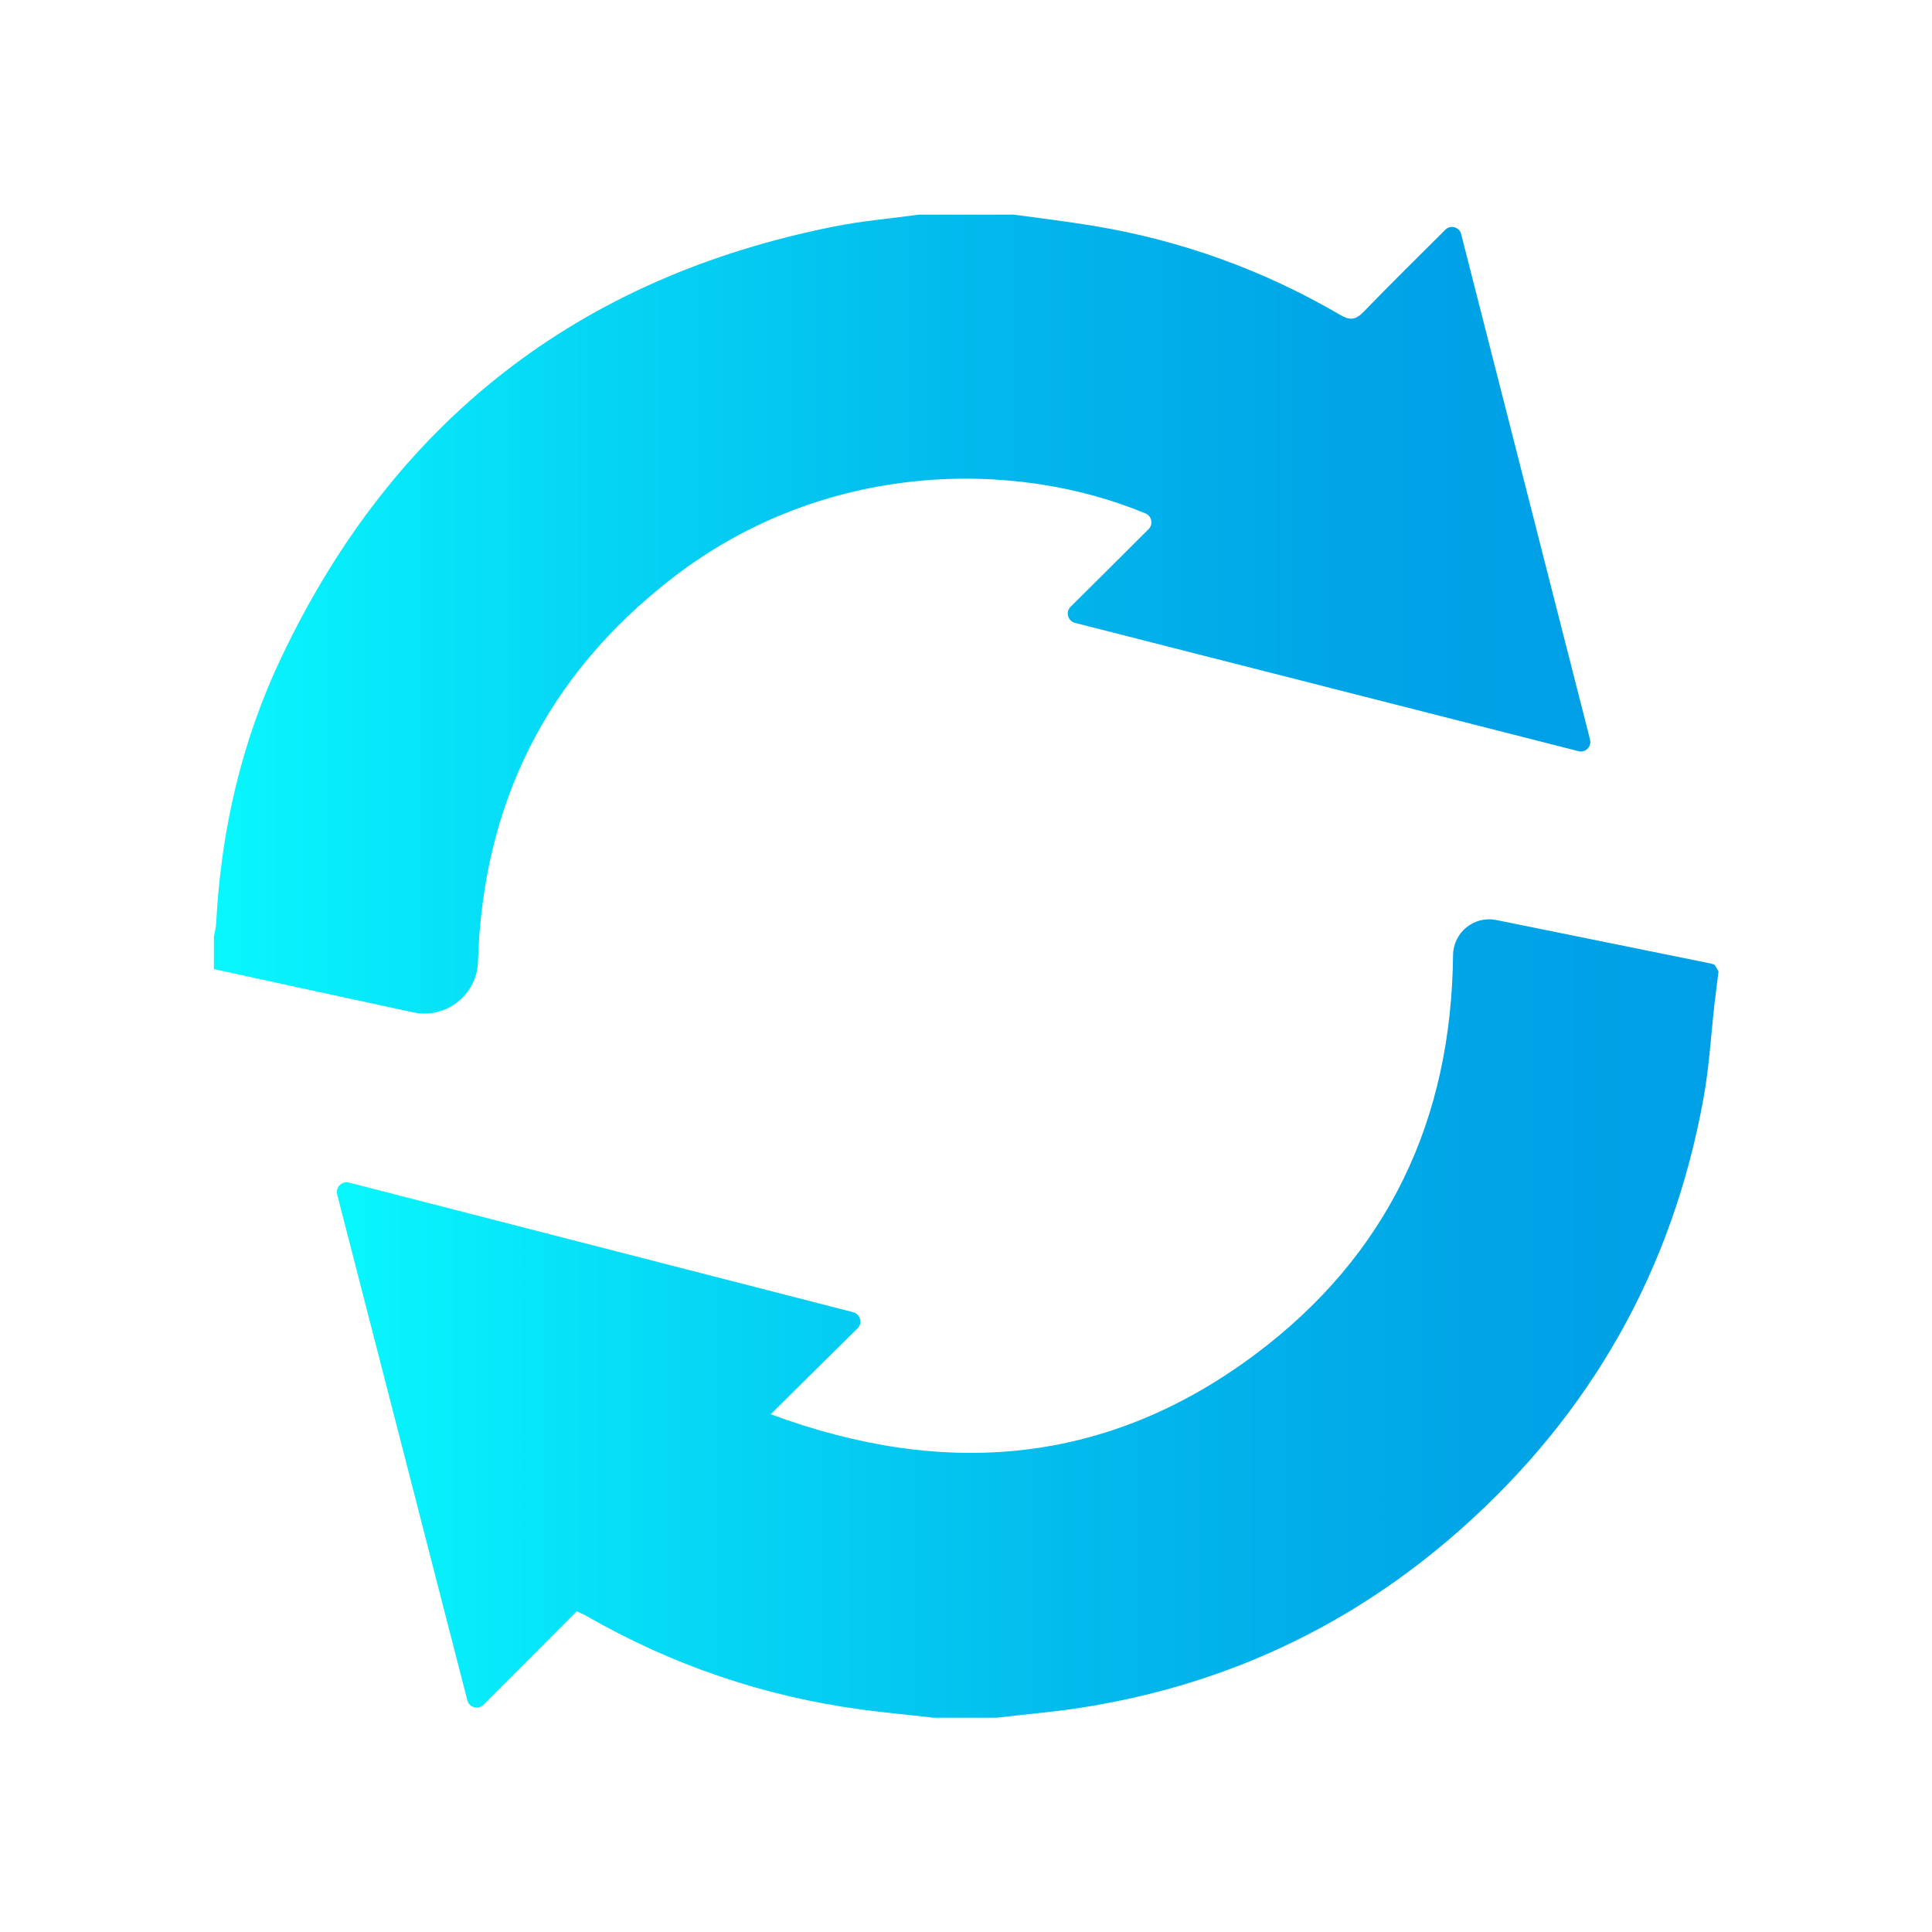 <?xml version="1.0" encoding="UTF-8"?>
<svg id="_レイヤー_1" data-name="レイヤー_1" xmlns="http://www.w3.org/2000/svg" xmlns:xlink="http://www.w3.org/1999/xlink" viewBox="0 0 100 100">
  <defs>
    <style>
      .cls-1 {
        fill: url(#_新規グラデーションスウォッチ_2);
      }

      .cls-2 {
        fill: url(#_新規グラデーションスウォッチ_2-2);
      }
    </style>
    <linearGradient id="_新規グラデーションスウォッチ_2" data-name="新規グラデーションスウォッチ 2" x1="11.07" y1="31.78" x2="82.32" y2="31.78" gradientUnits="userSpaceOnUse">
      <stop offset="0" stop-color="#08f7fe"/>
      <stop offset=".26" stop-color="#05d7f5"/>
      <stop offset=".56" stop-color="#02b8ec"/>
      <stop offset=".82" stop-color="#00a5e7"/>
      <stop offset="1" stop-color="#009fe6"/>
    </linearGradient>
    <linearGradient id="_新規グラデーションスウォッチ_2-2" data-name="新規グラデーションスウォッチ 2" x1="17.44" y1="68.24" x2="88.93" y2="68.24" xlink:href="#_新規グラデーションスウォッチ_2"/>
  </defs>
  <path class="cls-1" d="M52.4,11.1c1.4.19,2.8.36,4.2.59,4.54.75,8.8,2.29,12.77,4.61.51.3.8.26,1.21-.16,1.39-1.44,2.82-2.84,4.23-4.25h0c.27-.27.73-.14.82.23,2.23,8.74,4.43,17.39,6.67,26.16.09.37-.24.7-.6.6l-26.06-6.64c-.37-.1-.5-.56-.23-.83,1.36-1.35,2.69-2.67,4.04-4.02.25-.25.17-.67-.15-.81-6.8-2.84-16.62-2.74-24.46,3.31-6.65,5.13-9.85,11.84-10.1,19.88-.05,1.73-1.66,2.99-3.35,2.63-3.47-.75-6.9-1.49-10.32-2.24v-1.67c.04-.24.11-.49.12-.73.25-4.8,1.32-9.42,3.38-13.75,5.8-12.2,15.36-19.66,28.63-22.29,1.44-.29,2.91-.41,4.36-.61,1.62,0,3.22,0,4.85,0Z"/>
  <path class="cls-2" d="M48.25,88.9c-1.21-.14-2.42-.25-3.63-.41-5.07-.68-9.83-2.3-14.27-4.85-.15-.09-.31-.15-.5-.24-1.58,1.59-3.16,3.17-4.83,4.84-.27.27-.74.14-.83-.23-2.25-8.76-4.48-17.4-6.74-26.19-.09-.37.24-.7.61-.61,8.75,2.25,17.39,4.47,26.1,6.71.37.1.5.56.23.83-1.49,1.47-2.94,2.91-4.5,4.45,9.05,3.35,17.42,2.6,25.03-3.06,6.98-5.2,10.2-12.24,10.29-20.7.01-1.17,1.08-2.05,2.23-1.82.68.14,1.36.27,2.03.41,3.02.61,6.05,1.23,9.07,1.84.08.02.15.04.22.08l.19.33c-.06.54-.14,1.07-.2,1.61-.19,1.66-.28,3.33-.58,4.97-1.61,8.88-5.83,16.33-12.58,22.31-5.51,4.88-11.93,7.94-19.2,9.15-1.59.27-3.21.4-4.82.59h-3.32Z"/>
</svg>